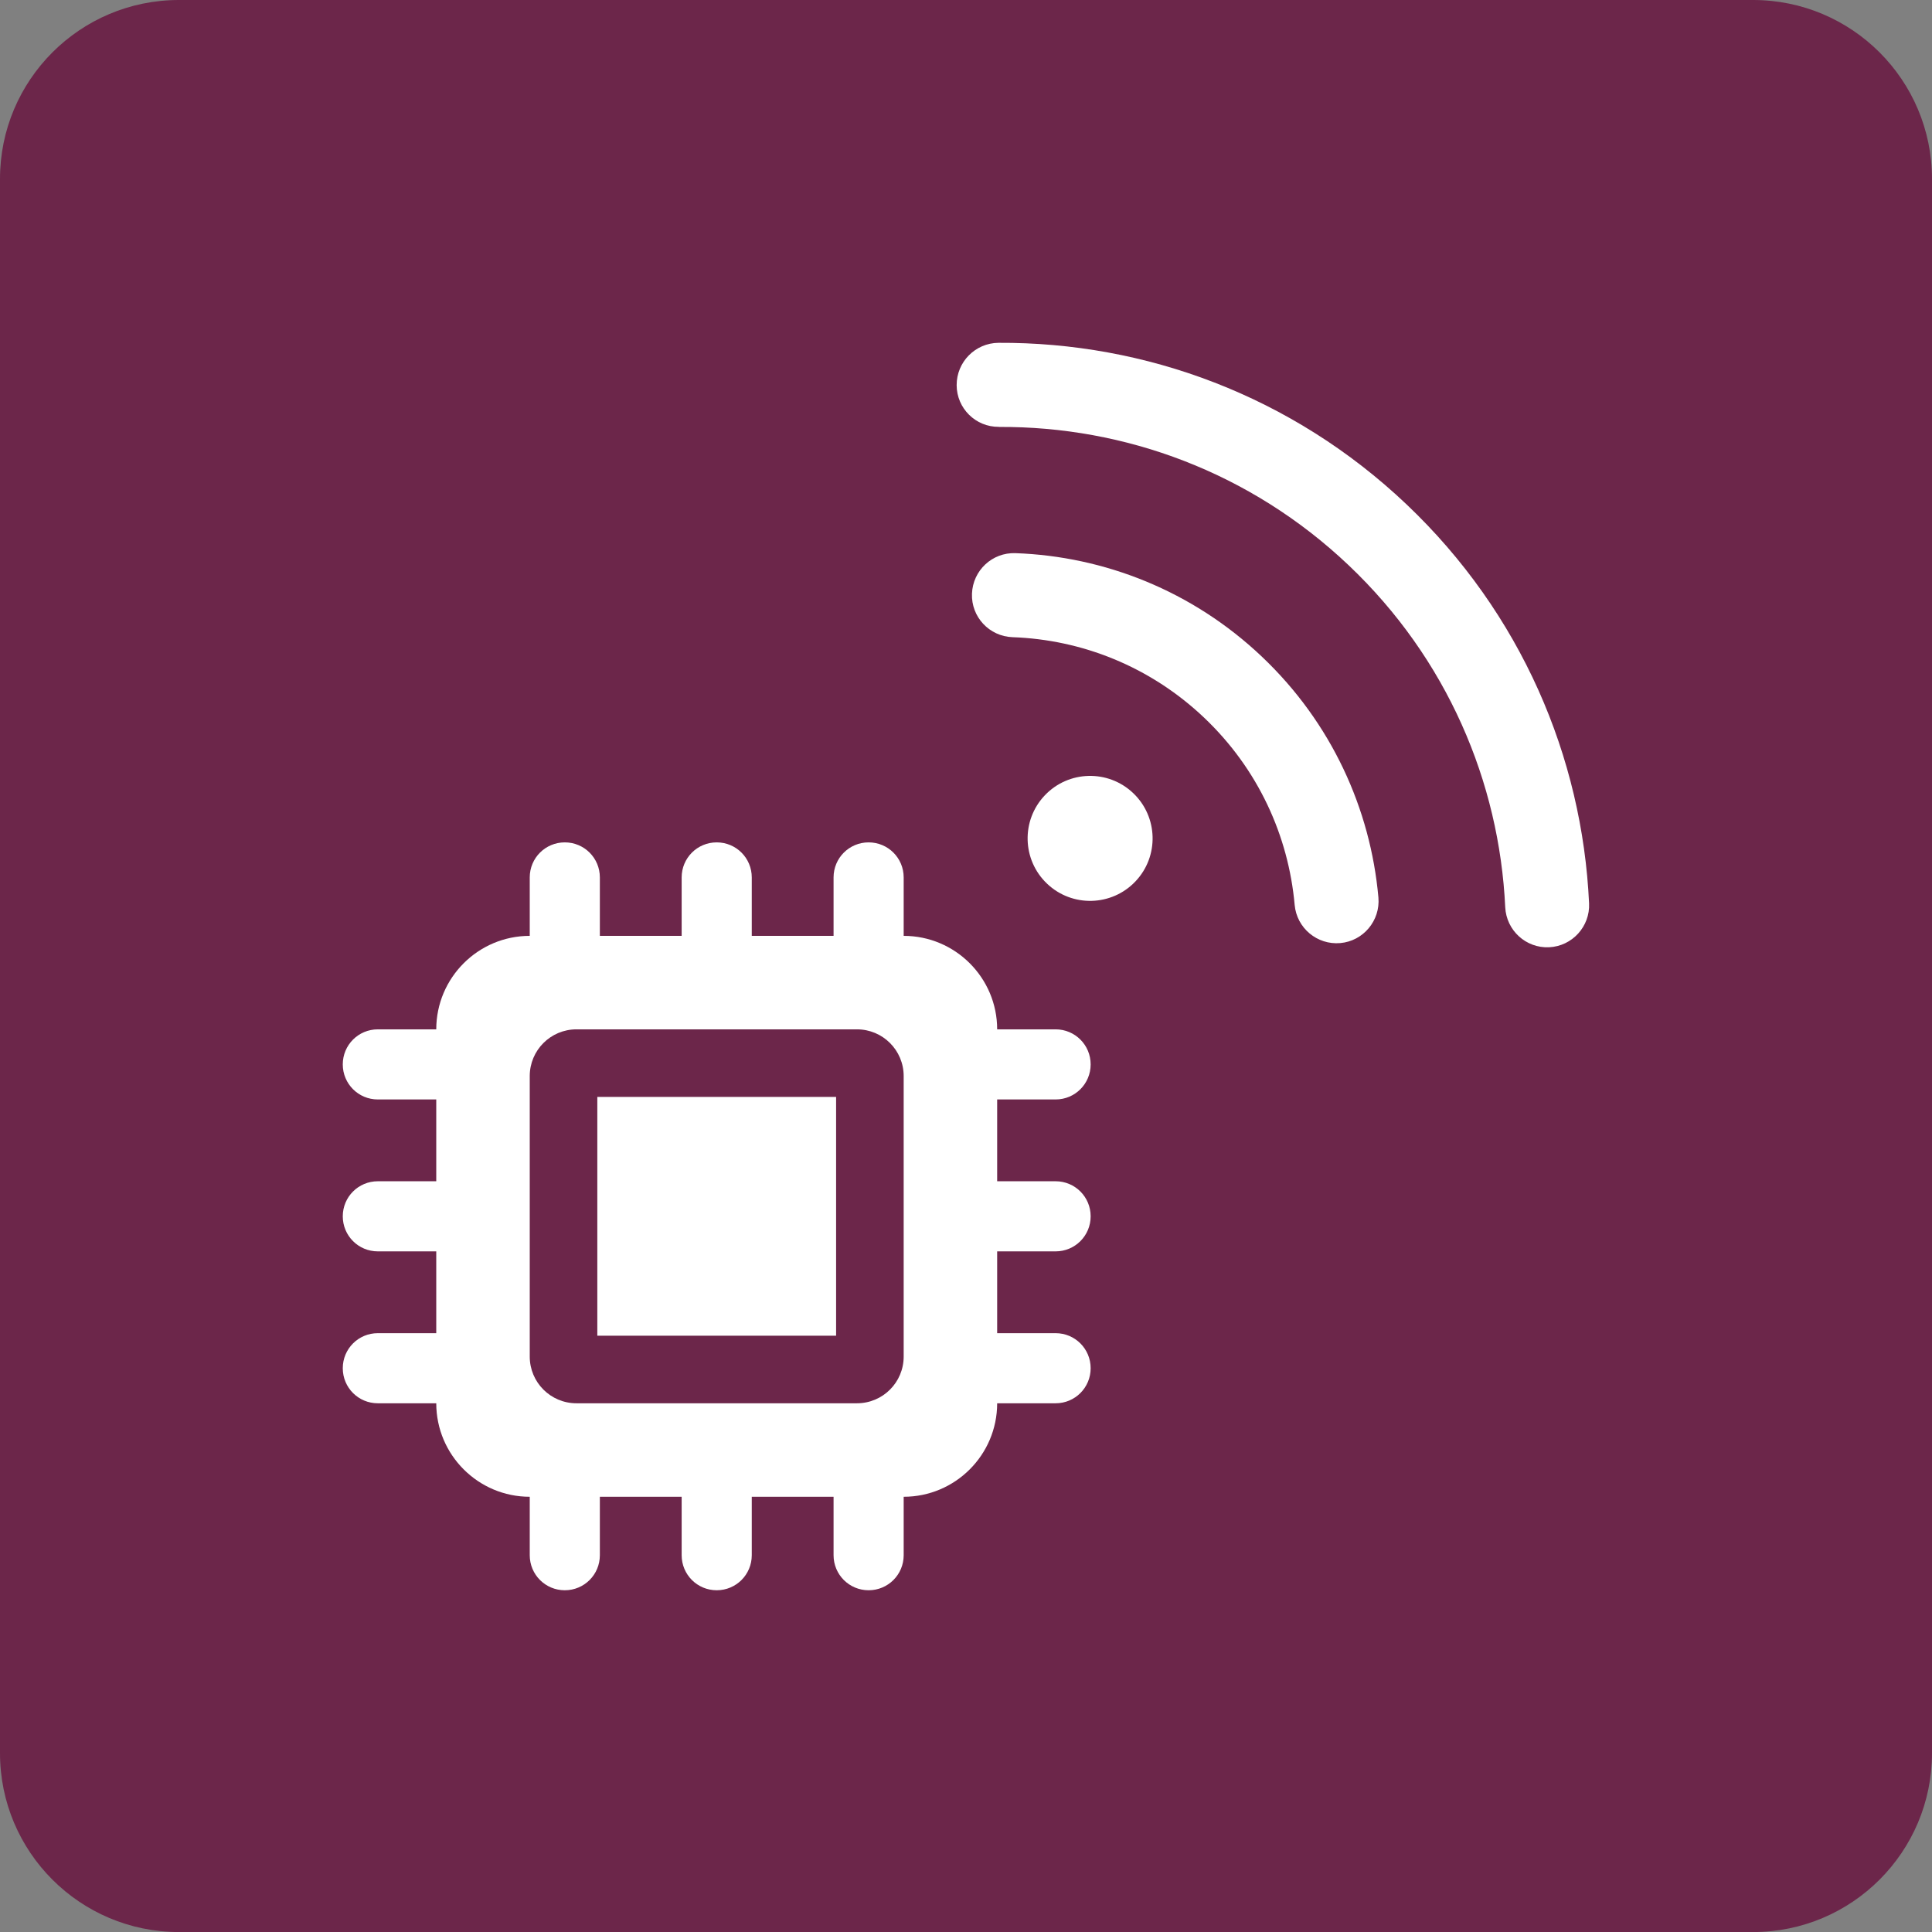 <?xml version="1.0" encoding="UTF-8"?> <svg xmlns="http://www.w3.org/2000/svg" viewBox="0 0 310 310"><rect x="0" y="0" width="310" height="310" fill="#808080" stroke="none"/><g id="Hintergrund"><path id="Form_2_Kopie_7" data-name="Form 2 Kopie 7" d="m28.703,0h252.583c15.856-.002,28.711,12.85,28.714,28.705v252.589c.002,15.856-12.85,28.711-28.706,28.713H28.703C12.849,310.004-.002,297.15,0,281.295H0V28.713C-.003,12.858,12.847.003,28.702,0h.001Z" style="fill: #6c264a; fill-rule: evenodd;"></path></g><g id="Icon"><path d="m160.292,68.505c20.141-.112,40.344,7.239,56.114,22.201,15.769,14.962,24.171,34.751,25.117,54.871.187,3.72,3.332,6.587,7.037,6.416,3.705-.172,6.587-3.332,6.416-7.037-1.078-23.468-10.893-46.573-29.291-64.029s-41.986-26.044-65.479-25.919c-3.724.038-6.714,3.067-6.705,6.792.008,3.725,3.052,6.729,6.776,6.691l.015.014Zm32.917,46.65c8.679,8.235,13.535,18.969,14.527,30.043.336,3.716,3.611,6.446,7.313,6.125,3.702-.321,6.446-3.611,6.125-7.313-1.267-14.211-7.531-28.052-18.686-38.635-11.155-10.584-25.305-16.112-39.548-16.617-3.729-.14-6.841,2.772-6.981,6.501-.14,3.729,2.772,6.841,6.501,6.981,11.096.394,22.07,4.68,30.764,12.929l-.015-.014Zm-11.02,26.271c3.812-4.017,3.645-10.364-.372-14.176-4.017-3.812-10.364-3.645-14.176.372s-3.645,10.364.372,14.176c4.017,3.812,10.364,3.645,14.176-.372Z" style="fill: #fff;"></path><path d="m96.25,140.789c0-3.117-2.508-5.625-5.625-5.625s-5.625,2.508-5.625,5.625v9.375c-8.273,0-15,6.727-15,15h-9.375c-3.117,0-5.625,2.508-5.625,5.625s2.508,5.625,5.625,5.625h9.375v13.125h-9.375c-3.117,0-5.625,2.508-5.625,5.625s2.508,5.625,5.625,5.625h9.375v13.125h-9.375c-3.117,0-5.625,2.508-5.625,5.625s2.508,5.625,5.625,5.625h9.375c0,8.273,6.727,15,15,15v9.375c0,3.117,2.508,5.625,5.625,5.625s5.625-2.508,5.625-5.625v-9.375h13.125v9.375c0,3.117,2.508,5.625,5.625,5.625s5.625-2.508,5.625-5.625v-9.375h13.125v9.375c0,3.117,2.508,5.625,5.625,5.625s5.625-2.508,5.625-5.625v-9.375c8.273,0,15-6.727,15-15h9.375c3.117,0,5.625-2.508,5.625-5.625s-2.508-5.625-5.625-5.625h-9.375v-13.125h9.375c3.117,0,5.625-2.508,5.625-5.625s-2.508-5.625-5.625-5.625h-9.375v-13.125h9.375c3.117,0,5.625-2.508,5.625-5.625s-2.508-5.625-5.625-5.625h-9.375c0-8.273-6.727-15-15-15v-9.375c0-3.117-2.508-5.625-5.625-5.625s-5.625,2.508-5.625,5.625v9.375h-13.125v-9.375c0-3.117-2.508-5.625-5.625-5.625s-5.625,2.508-5.625,5.625v9.375h-13.125v-9.375Zm-3.75,24.375h45c4.148,0,7.5,3.352,7.5,7.5v45c0,4.148-3.352,7.5-7.5,7.5h-45c-4.148,0-7.5-3.352-7.5-7.5v-45c0-4.148,3.352-7.5,7.5-7.5Zm41.657,10.843h-38.314v38.314h38.314v-38.314Z" style="fill: #fff;"></path></g></svg> 